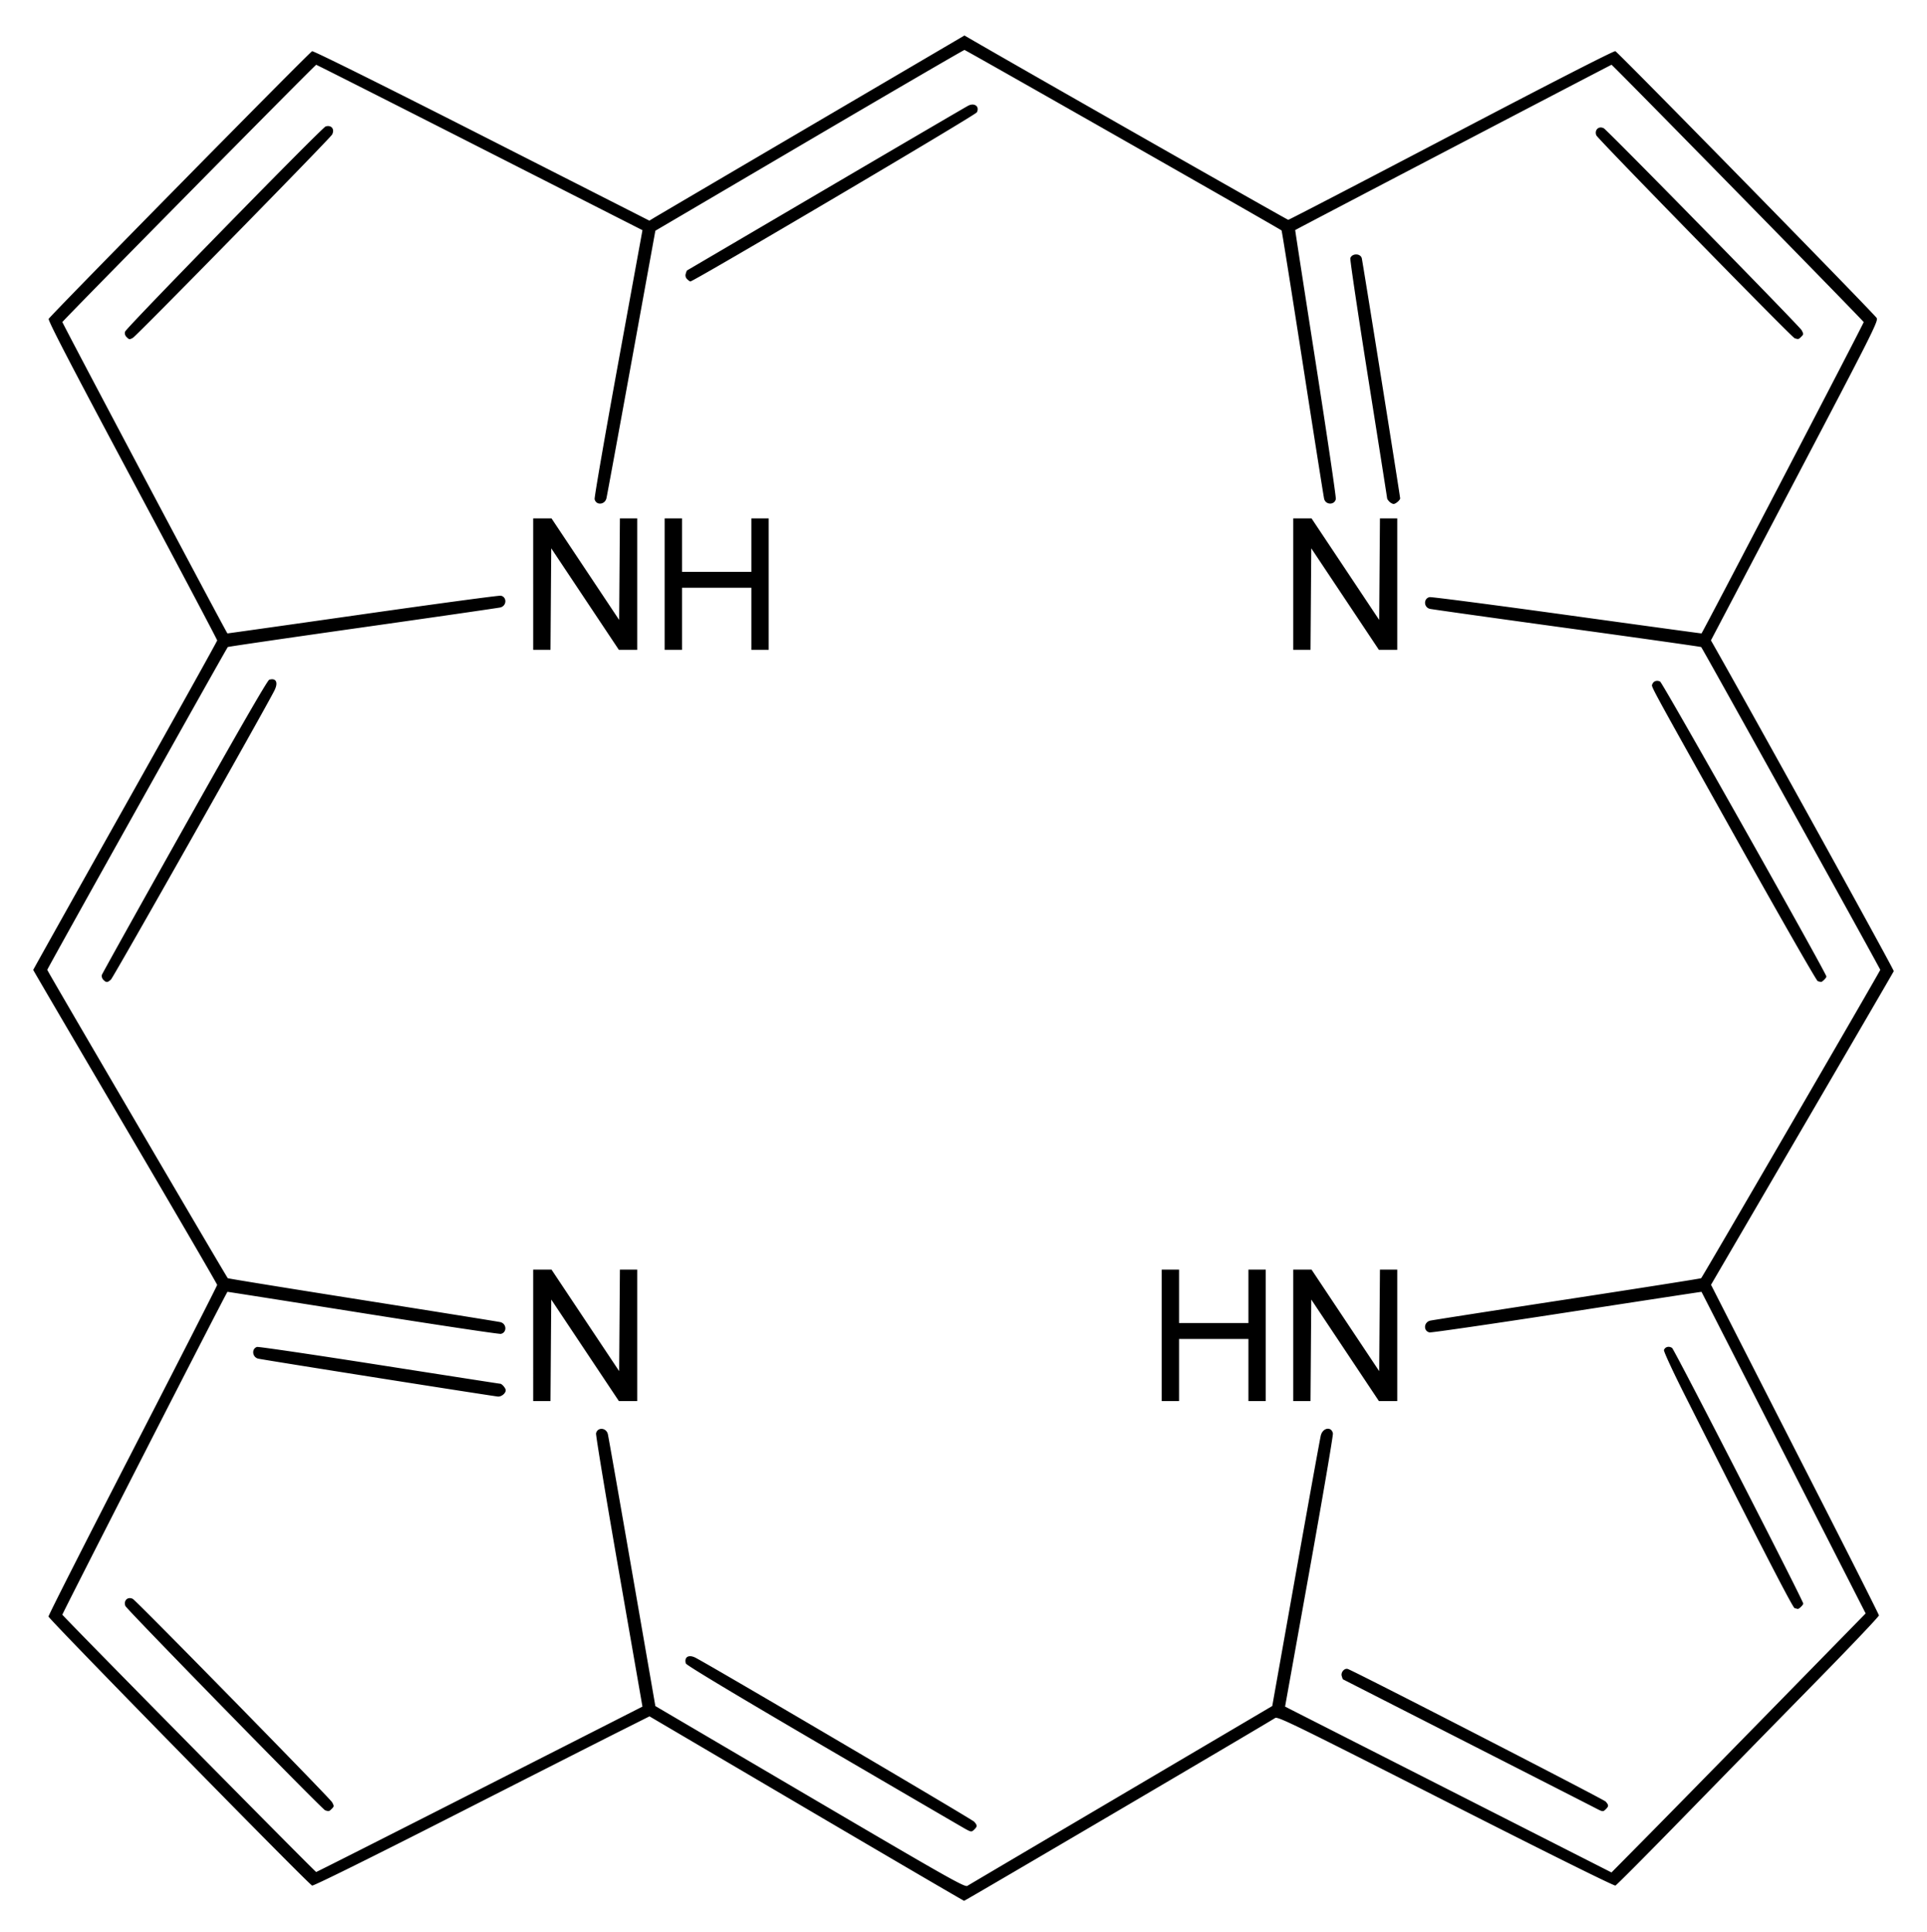 <svg xmlns="http://www.w3.org/2000/svg" version="1.0" width="725" height="727"><path d="m303.343 680.571-58.984-34.69-11.145 5.592c-6.129 3.076-34.502 17.477-63.05 32.004-30.927 15.737-52.241 26.28-52.733 26.086-1.435-.566-99.147-100.31-99.186-101.247-.02-.492 14.254-28.641 31.72-62.553 17.467-33.913 31.748-61.923 31.737-62.246-.01-.323-15.586-27.072-34.61-59.442-19.026-32.37-34.592-58.958-34.592-59.084 0-.126 15.571-27.95 34.603-61.831 19.03-33.882 34.606-61.854 34.61-62.161.006-.307-14.354-27.459-31.909-60.338-22.926-42.938-31.796-60.03-31.485-60.67.602-1.24 98.096-100.317 99.106-100.717.485-.191 26.576 12.768 63.857 31.718l63.037 32.042 1.65-1.01c.909-.555 27.58-16.232 59.27-34.837l57.618-33.827 1.638.952c19.69 11.44 119.77 68.406 120.185 68.41.319.002 27.948-14.35 61.398-31.893 37.416-19.622 61.145-31.77 61.666-31.567 1.02.395 97.303 98.72 98.337 100.421.665 1.094-1.783 5.956-30.824 61.242l-31.545 60.053 1.548 2.736c17.14 30.279 67.418 121.317 67.24 121.747-.135.324-15.66 27.008-34.502 59.3l-34.257 58.712 8.024 15.766c4.414 8.67 18.61 36.499 31.55 61.84 12.938 25.342 23.558 46.407 23.6 46.811.04.405-10.941 11.962-24.404 25.684a27314.086 27314.086 0 0 0-49.2 50.3c-13.595 13.944-25.088 25.501-25.54 25.683-.491.197-26.16-12.55-63.87-31.718-56.618-28.78-63.16-31.976-64.142-31.343-3.892 2.505-116.711 68.83-117.033 68.8-.22-.019-26.942-15.645-59.383-34.725zm118.512-5.084 56.81-33.498 8.878-49.902c4.884-27.446 9.11-50.804 9.39-51.907.747-2.935 3.966-3.493 4.554-.788.14.64-3.854 24.036-8.873 51.992l-9.127 50.83 61.402 31.206 61.403 31.206 12.045-12.179c6.624-6.698 28.14-28.63 47.813-48.738l35.769-36.56-30.854-60.478c-16.97-33.264-30.874-60.508-30.898-60.542-.024-.035-22.795 3.446-50.602 7.736-27.807 4.29-51.092 7.68-51.745 7.536-2.353-.52-2.181-3.813.231-4.418.754-.19 23.957-3.807 51.564-8.039 27.607-4.232 50.292-7.806 50.411-7.942.738-.842 67.385-115.6 67.391-116.04.007-.436-66.67-120.631-67.38-121.464-.11-.128-22.826-3.343-50.48-7.144-27.655-3.801-50.876-7.06-51.602-7.243-2.343-.588-2.426-3.888-.11-4.403.639-.142 23.913 2.888 51.72 6.733 27.807 3.846 50.577 6.961 50.601 6.923 1.647-2.625 61.142-116.844 61.022-117.15-.247-.635-94.505-96.838-94.88-96.838-.209 0-118.2 61.666-119.014 62.201-.038.025 3.446 22.552 7.74 50.06 4.295 27.507 7.692 50.537 7.548 51.177-.517 2.306-3.816 2.234-4.4-.096-.181-.72-3.805-23.693-8.055-51.054-4.249-27.361-7.832-49.835-7.963-49.942-.965-.79-118.869-67.92-119.293-67.921-.3 0-26.59 15.305-58.424 34.013l-57.88 34.014-9.026 49.64c-4.965 27.301-9.19 50.285-9.39 51.074-.625 2.468-3.912 2.687-4.436.295-.143-.652 3.848-23.693 8.869-51.2l9.128-50.014-61.194-31.113C146.86 38.398 119.16 24.393 118.96 24.387c-.408-.012-95.219 96.104-95.49 96.803-.117.305 61.207 116.01 62.099 117.168.027.035 22.922-3.201 50.878-7.191 27.956-3.99 51.353-7.14 51.993-6.999 2.353.517 2.222 3.814-.176 4.416-.762.191-24.1 3.567-51.862 7.503-27.762 3.935-50.57 7.265-50.686 7.4-.731.851-67.944 121.036-67.934 121.475.01.442 67.2 115.223 67.925 116.037.119.134 22.947 3.835 50.729 8.224 27.782 4.39 51.11 8.13 51.84 8.314 2.375.596 2.516 3.89.188 4.41-.653.146-24.06-3.369-52.017-7.81-27.956-4.442-50.85-8.047-50.874-8.01-1.105 1.607-62.231 121.182-62.11 121.498.274.712 95.08 96.836 95.497 96.824.2-.006 27.9-14.011 61.556-31.123l61.194-31.113-8.855-50.829c-4.87-27.956-8.741-51.353-8.602-51.992.521-2.396 3.812-2.212 4.434.248.203.802 4.31 24.163 9.125 51.913l8.755 50.455 58.151 34.168c52.037 30.575 58.266 34.096 59.239 33.488.598-.374 26.651-15.753 57.897-34.177zm-58.576 12.8c-.962-.524-24.972-14.529-53.355-31.123-32.885-19.227-51.708-30.536-51.888-31.176-.688-2.435 1.062-3.488 3.618-2.176 5.839 2.996 104.11 60.832 104.886 61.73 1.17 1.35 1.184 1.755.097 2.842-1.07 1.07-1.22 1.065-3.358-.097zm-240.965-7.062c-1.111-.377-74.65-75.616-75.14-76.877-.796-2.049.923-3.659 2.822-2.642 1.376.736 74.16 75.019 74.945 76.488.807 1.51.802 1.556-.22 2.579-.884.884-1.043.914-2.407.452zm477.848-.872c-1.344-.701-23.236-11.874-48.651-24.828a90336.664 90336.664 0 0 1-46.277-23.597c-.038-.024-.23-.568-.426-1.209-.438-1.427 1.055-3.121 2.331-2.645 3.316 1.236 96.212 49.018 96.968 49.876 1.17 1.328 1.184 1.736.097 2.823-1.096 1.096-1.147 1.09-4.042-.42zm75.025-75.192c-.717-.203-12.867-23.78-41.178-79.9-4.662-9.242-8.152-16.786-7.977-17.243.462-1.203 1.877-1.562 3.054-.774.858.574 49.33 95.05 49.355 96.197.01.508-1.616 2.092-2.07 2.015a15.851 15.851 0 0 1-1.184-.295zm-474.59-102.66v-24.736h6.896l12.725 19.104 12.725 19.103.143-19.103.142-19.104h6.51V527.236h-6.897l-12.724-19.104-12.725-19.103-.143 19.103-.143 19.104h-6.509V502.5zm236.48 0v-24.736h6.523V497.88h26.094V477.765h6.524V527.236h-6.524V503.86H443.6v23.376h-6.524V502.5zm49.47 0v-24.736h6.896l12.725 19.104 12.725 19.103.143-19.103.143-19.104h6.509V527.236h-6.896l-12.725-19.104-12.725-19.103-.143 19.103-.142 19.104h-6.51V502.5zm-344.202 16.045c-24.114-3.812-44.464-7.086-45.22-7.276-2.236-.561-2.544-3.728-.43-4.4.507-.16 21.21 2.889 46.009 6.776 24.798 3.886 45.26 7.066 45.471 7.066.661 0 2.093 1.674 2.093 2.447 0 1.148-1.584 2.453-2.893 2.382-.652-.035-20.915-3.183-45.03-6.995zM38.887 368.71c-.48-.48-.735-1.307-.567-1.838.168-.53 14.182-25.679 31.141-55.885 20.11-35.816 31.185-55.02 31.84-55.207 2.634-.75 3.47 1.077 1.902 4.156-4.013 7.882-60.59 107.922-61.47 108.695-1.338 1.174-1.74 1.185-2.846.079zm644.998.503c-.448-.133-14.026-23.86-30.171-52.727-34.246-61.226-32.466-57.947-32.047-59.04.446-1.163 1.75-1.588 2.93-.956.984.526 62.55 109.762 62.55 110.981 0 .539-1.612 2.128-2.078 2.048a14.123 14.123 0 0 1-1.184-.306zM200.597 219.812v-24.735h6.896l12.725 19.103 12.725 19.104.143-19.104.142-19.103h6.51v49.47h-6.897l-12.724-19.103-12.725-19.104-.143 19.104-.143 19.103h-6.509v-24.735zm49.47 0v-24.735h6.524v20.114h26.094v-20.114h6.524v49.47h-6.524v-23.376h-26.094v23.376h-6.524v-24.735zm236.48 0v-24.735h6.896l12.725 19.103 12.725 19.104.143-19.104.143-19.103h6.509v49.47h-6.896l-12.725-19.103-12.725-19.104-.143 19.104-.142 19.103h-6.51v-24.735zm36.19-31.026c-.47-.47-.854-1.033-.854-1.251 0-.218-3.182-20.431-7.07-44.917-3.889-24.486-6.938-44.939-6.775-45.45.59-1.862 3.711-1.9 4.296-.053.275.868 14.442 89.567 14.442 90.42 0 .671-1.667 2.105-2.447 2.105-.406 0-1.122-.384-1.592-.854zM47.585 126.794c-.557-.557-.741-1.288-.51-2.018.457-1.439 74.06-76.753 75.427-77.18 2.174-.678 3.526 1.013 2.437 3.05-.785 1.469-73.57 75.75-74.947 76.487-1.303.697-1.382.686-2.407-.34zm627.602.47c-1.112-.376-74.106-75.068-74.596-76.331-.794-2.048.922-3.661 2.817-2.648 1.371.735 73.622 74.482 74.406 75.948.807 1.51.803 1.557-.22 2.58-.884.884-1.042.913-2.407.451zm-416.673-22.216c-.557-.556-.743-1.295-.515-2.038.197-.641.388-1.182.426-1.201.038-.02 23.553-13.826 52.257-30.68 28.704-16.856 52.832-30.97 53.62-31.368 2.369-1.196 4.358.371 3.205 2.525-.582 1.088-106.432 63.59-107.752 63.625-.203.006-.761-.383-1.241-.863z" style="fill:#000"/></svg>